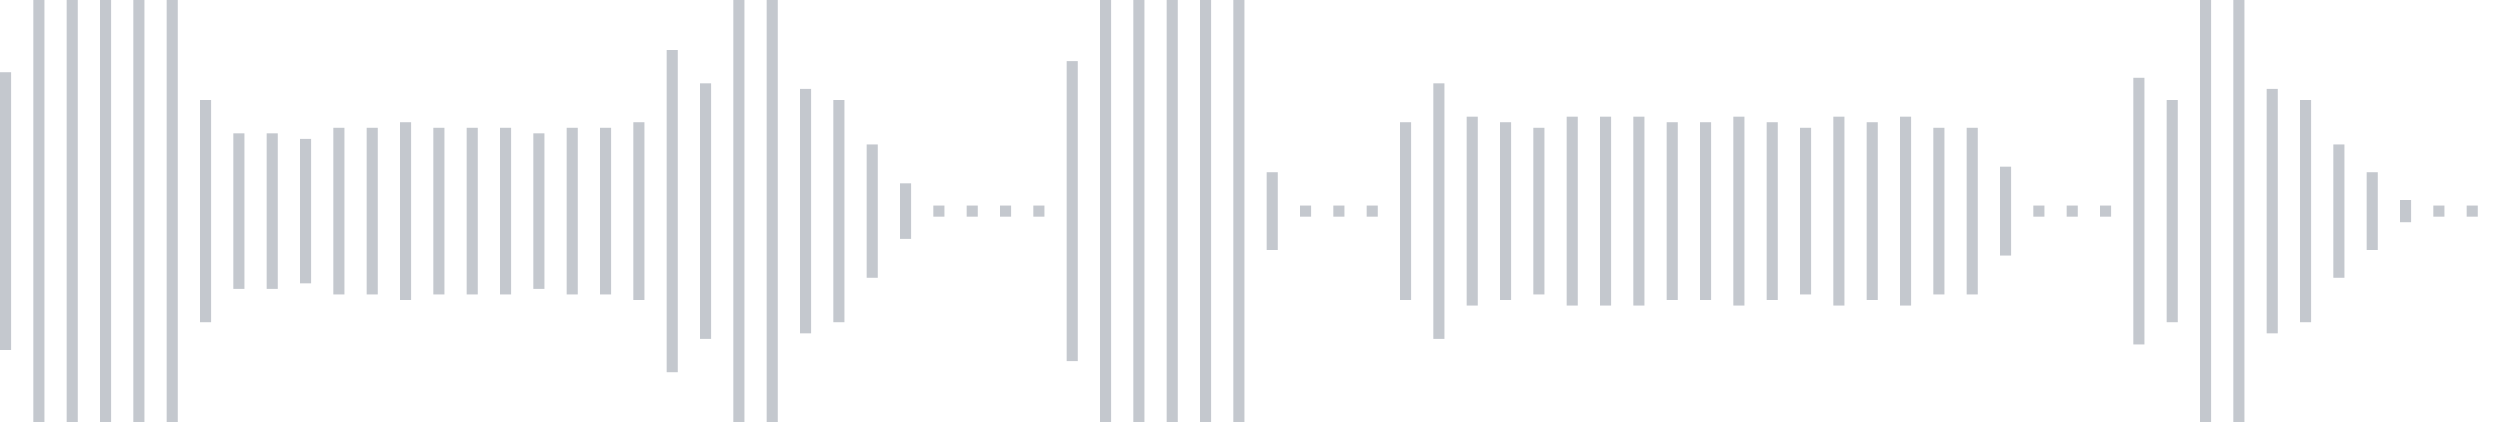 <svg xmlns="http://www.w3.org/2000/svg" xmlns:xlink="http://www.w3/org/1999/xlink" viewBox="0 0 225 38" preserveAspectRatio="none" width="100%" height="100%" fill="#C4C8CE"><g id="waveform-672bba23-874e-4c62-9370-93dfdfc7fd23"><rect x="0" y="6.5" width="1" height="25"/><rect x="3" y="-0.5" width="1" height="39"/><rect x="6" y="-0.5" width="1" height="39"/><rect x="9" y="-0.5" width="1" height="39"/><rect x="12" y="-0.5" width="1" height="39"/><rect x="15" y="-0.5" width="1" height="39"/><rect x="18" y="9.0" width="1" height="20"/><rect x="21" y="12.0" width="1" height="14"/><rect x="24" y="12.0" width="1" height="14"/><rect x="27" y="12.5" width="1" height="13"/><rect x="30" y="11.5" width="1" height="15"/><rect x="33" y="11.5" width="1" height="15"/><rect x="36" y="11.0" width="1" height="16"/><rect x="39" y="11.5" width="1" height="15"/><rect x="42" y="11.5" width="1" height="15"/><rect x="45" y="11.5" width="1" height="15"/><rect x="48" y="12.0" width="1" height="14"/><rect x="51" y="11.5" width="1" height="15"/><rect x="54" y="11.5" width="1" height="15"/><rect x="57" y="11.0" width="1" height="16"/><rect x="60" y="4.5" width="1" height="29"/><rect x="63" y="7.5" width="1" height="23"/><rect x="66" y="-0.5" width="1" height="39"/><rect x="69" y="-0.5" width="1" height="39"/><rect x="72" y="8.0" width="1" height="22"/><rect x="75" y="9.0" width="1" height="20"/><rect x="78" y="13.0" width="1" height="12"/><rect x="81" y="16.5" width="1" height="5"/><rect x="84" y="18.5" width="1" height="1"/><rect x="87" y="18.5" width="1" height="1"/><rect x="90" y="18.5" width="1" height="1"/><rect x="93" y="18.5" width="1" height="1"/><rect x="96" y="5.5" width="1" height="27"/><rect x="99" y="-0.5" width="1" height="39"/><rect x="102" y="-0.5" width="1" height="39"/><rect x="105" y="-0.5" width="1" height="39"/><rect x="108" y="-0.5" width="1" height="39"/><rect x="111" y="-0.5" width="1" height="39"/><rect x="114" y="15.5" width="1" height="7"/><rect x="117" y="18.5" width="1" height="1"/><rect x="120" y="18.5" width="1" height="1"/><rect x="123" y="18.5" width="1" height="1"/><rect x="126" y="11.0" width="1" height="16"/><rect x="129" y="7.5" width="1" height="23"/><rect x="132" y="10.5" width="1" height="17"/><rect x="135" y="11.0" width="1" height="16"/><rect x="138" y="11.5" width="1" height="15"/><rect x="141" y="10.5" width="1" height="17"/><rect x="144" y="10.5" width="1" height="17"/><rect x="147" y="10.5" width="1" height="17"/><rect x="150" y="11.0" width="1" height="16"/><rect x="153" y="11.0" width="1" height="16"/><rect x="156" y="10.5" width="1" height="17"/><rect x="159" y="11.0" width="1" height="16"/><rect x="162" y="11.5" width="1" height="15"/><rect x="165" y="10.5" width="1" height="17"/><rect x="168" y="11.0" width="1" height="16"/><rect x="171" y="10.5" width="1" height="17"/><rect x="174" y="11.5" width="1" height="15"/><rect x="177" y="11.5" width="1" height="15"/><rect x="180" y="15.0" width="1" height="8"/><rect x="183" y="18.5" width="1" height="1"/><rect x="186" y="18.5" width="1" height="1"/><rect x="189" y="18.5" width="1" height="1"/><rect x="192" y="7.0" width="1" height="24"/><rect x="195" y="9.0" width="1" height="20"/><rect x="198" y="-0.5" width="1" height="39"/><rect x="201" y="-0.5" width="1" height="39"/><rect x="204" y="8.0" width="1" height="22"/><rect x="207" y="9.0" width="1" height="20"/><rect x="210" y="13.0" width="1" height="12"/><rect x="213" y="15.5" width="1" height="7"/><rect x="216" y="18.0" width="1" height="2"/><rect x="219" y="18.5" width="1" height="1"/><rect x="222" y="18.5" width="1" height="1"/></g></svg>

